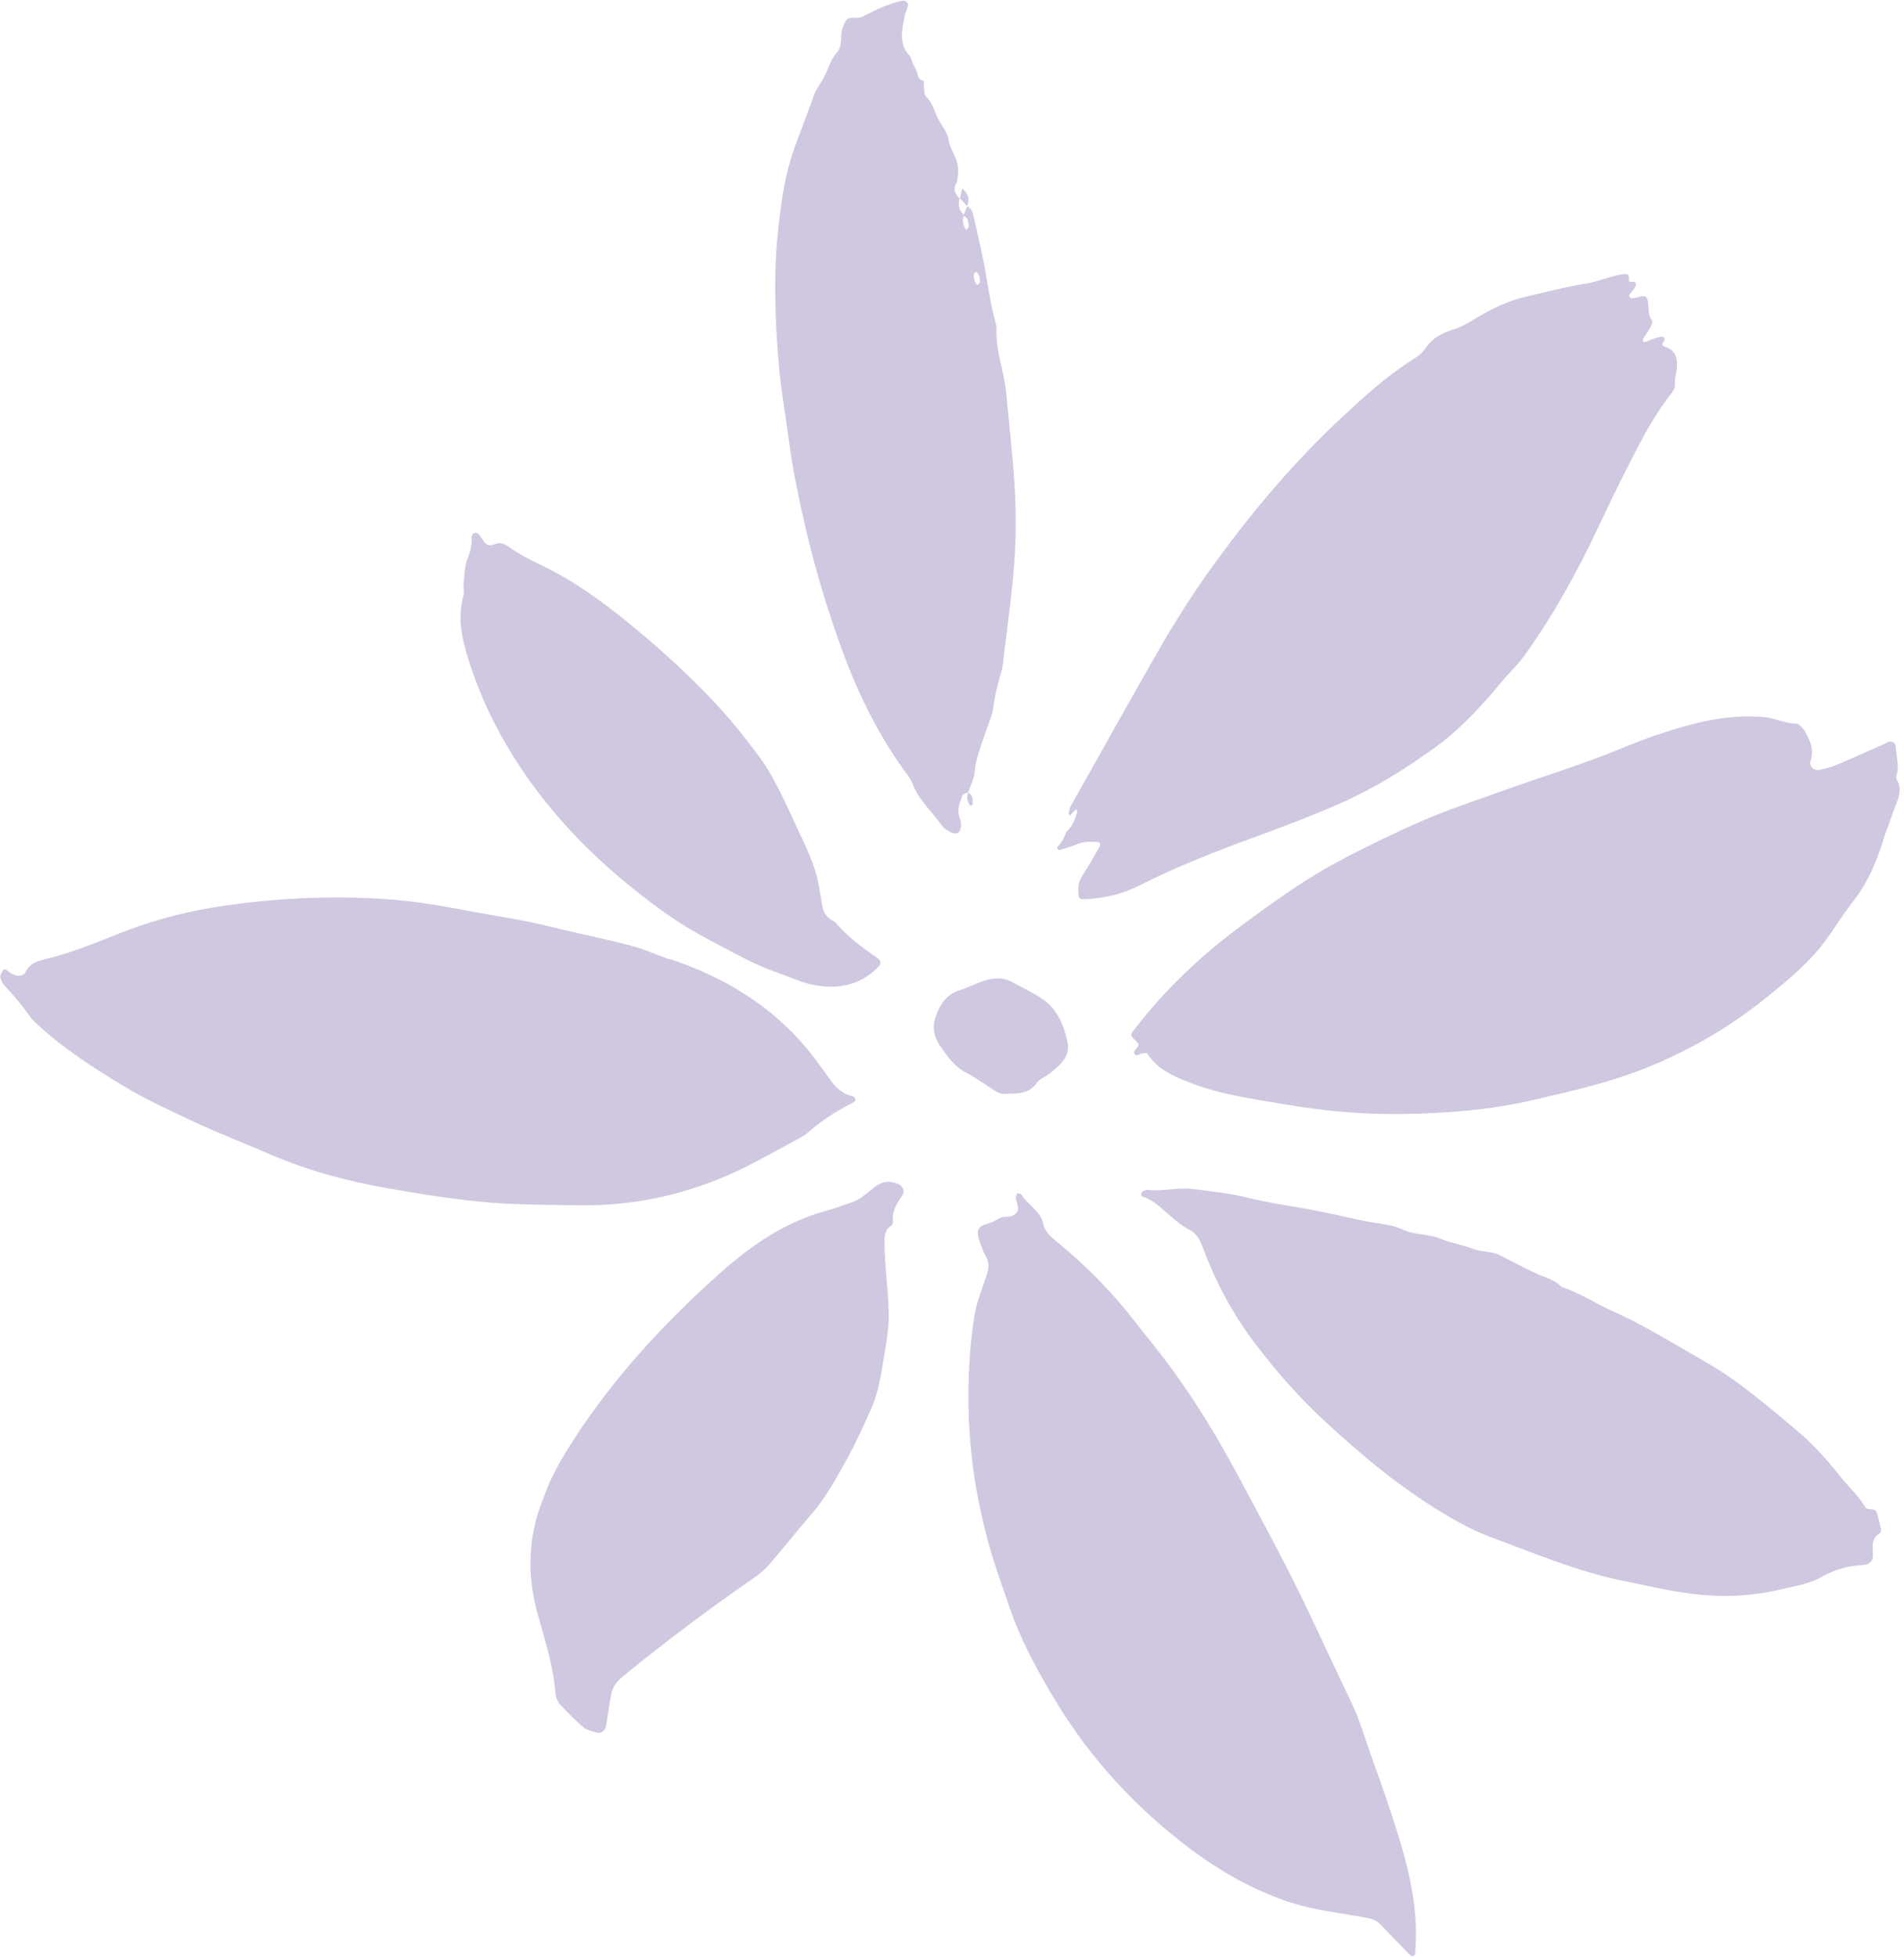 <?xml version="1.0" encoding="UTF-8" standalone="no"?><svg xmlns="http://www.w3.org/2000/svg" xmlns:xlink="http://www.w3.org/1999/xlink" fill="#d0c7e0" height="2710.6" preserveAspectRatio="xMidYMid meet" version="1" viewBox="-0.4 -0.9 2637.9 2710.6" width="2637.9" zoomAndPan="magnify"><g><g id="change1_1"><path d="M2610.92,1155.64c-9.66,32.94-22.31,64.43-43.85,91.85-13.55,17.24-24.94,36.16-37.91,53.87-23.01,31.44-52.96,55.8-83.01,80.01-52.81,42.56-111.05,75.79-174.24,100.14-47.39,18.26-96.94,29.21-146.23,40.83-60.29,14.21-121.55,18.85-183.41,19.8-55.22,.84-109.89-4.35-163.93-13.57-43.2-7.37-87.05-13.28-128.52-29.26-22.86-8.81-45.15-17.84-59.53-39.24-.61-.91-1.43-2.31-2.21-2.35-2.09-.09-4.2,.67-6.3,.65-3.7-.03-8.11,6.09-10.75-.41-.76-1.87,2.13-5.84,4.19-8.09,3.06-3.35,1.63-5.56-.85-7.96-9.34-9.08-9.22-8.98-3.45-16.52,43.19-56.42,94.55-104.56,151.61-146.42,37.27-27.35,74.67-54.6,115.02-77.67,21.13-12.08,42.78-22.94,64.53-33.6,27.76-13.6,55.7-27.05,84.39-38.5,35.81-14.29,72.39-26.7,108.78-39.52,36.38-12.82,73.09-24.67,109.34-37.83,30.06-10.91,59.28-24.21,89.55-34.46,48.04-16.28,96.64-29.53,148.6-25.15,15.63,1.32,29.4,8.76,45.05,9.2,4.25,.12,9.61,5.93,12.22,10.43,7.15,12.35,13.22,25.07,8.21,40.45-2.69,8.25,4.17,14.83,12.57,13.05,7.52-1.59,15.13-3.44,22.2-6.38,20.38-8.48,40.51-17.54,60.72-26.44,4.04-1.78,7.89-3.97,11.92-5.76,4.09-1.82,9.98,.99,10.2,5.21,.7,13.1,5.19,26.02,1.86,39.32-.53,2.13-1.81,5.03-.92,6.42,10.75,16.91,.47,31.63-4.61,46.83-3.49,10.44-7.46,20.71-11.22,31.06Z"/><path d="M1477.19,1151.15c8.61-7.99,11.85-17.42,14.88-26.9,.37-1.15-1.05-2.87-1.64-4.32-1.52,1.49-3.08,2.93-4.55,4.47-1.45,1.53-2.81,3.16-4.21,4.74-.49-1.5-1.61-3.11-1.35-4.47,.61-3.23,1.36-6.62,2.95-9.44,23.79-41.98,114.62-204.97,137.95-243.44,20.48-33.77,42.39-66.82,65.78-98.64,51.53-70.12,107.68-136.37,171.53-195.79,29.04-27.03,58.2-53.78,91.52-75.76,8.94-5.9,18.88-11.2,25.26-20.96,8.87-13.58,22.89-20.59,37.85-25.08,10.74-3.22,19.73-8.77,29.24-14.49,22.62-13.6,46.38-25.47,72.53-31.33,26.87-6.02,53.52-13.49,80.69-17.57,18.77-2.82,35.81-11.11,54.43-13.57,6.68-.88,6.3,3.39,6.11,7.88-.13,3.11,1.55,3.24,4.5,3.05,7.11-.44,6.13,4.2,3.77,8.15-2.21,3.7-5.59,6.69-7.92,10.33-.36,.56,2.24,4.34,3.32,4.27,4.24-.28,8.52-1.17,12.59-2.44,5.2-1.63,8.59-.17,9.91,5.02,2.36,9.27-.82,19.66,6.27,28.19,1.2,1.44-.79,6.32-2.31,9.07-3.14,5.71-7.02,11.02-10.42,16.6-.46,.76-.19,2.2,.17,3.16,.23,.59,1.46,1.36,1.95,1.19,7.28-2.49,14.36-5.94,21.82-7.42,4.39-.87,8.52,1.67,4.06,7.51-3.34,4.37,.71,5.67,3.51,6.59,12.89,4.22,16.15,14.78,15.66,26.18-.37,8.65-3.55,17.05-2.79,26.12,.32,3.79-2.31,8.5-4.89,11.76-29.6,37.35-49.5,80.21-70.92,122.32-18.83,37.01-35.33,75.16-54.51,111.92-18.25,34.96-37.81,69.34-59.78,102.21-10.94,16.37-21.64,32.69-35.62,47.09-12.9,13.29-24.15,28.29-36.71,42.14-21.53,23.76-44.08,46.22-69.97,64.93-41.16,29.74-84.22,56.53-130.78,77.16-40.31,17.87-81.59,33.23-123,48.43-52.79,19.38-105.2,39.94-155.49,65.38-22.99,11.63-47.37,17.7-73.02,19.11-11.02,.61-11.37,.14-11.92-9.9-.43-7.93,.53-14.86,5.11-21.86,8.99-13.74,16.99-28.13,25.13-42.41,.54-.95-1.1-4.59-1.91-4.65-9.87-.78-19.7-1.47-29.32,2.49-8.05,3.31-16.47,5.75-24.78,8.42-.73,.23-2.09-.5-2.69-1.19-.64-.73-1.29-2.56-.95-2.87,6.58-6.23,10.19-14.3,12.95-21.36Z"/><path d="M927.43,1327.32c9.35,3.39,18.79,6.55,28.03,10.22,72.13,28.61,133.13,71.94,178.71,135.57,4.49,6.27,9.19,12.4,13.59,18.75,8.3,11.99,17.65,22.46,32.9,25.63,1.75,.36,4.18,2.95,4.2,4.54,.02,1.57-2.31,3.77-4.12,4.68-21.74,10.99-42.2,23.82-60.48,40.06-4.08,3.62-8.89,6.58-13.72,9.18-27.2,14.63-54.06,30.02-81.89,43.36-70.76,33.91-145.82,50.57-224.15,49.28-46.1-.76-92.27-.53-138.35-5.25-42.67-4.37-84.85-11.13-127.02-18.59-55.54-9.82-109.77-24.43-161.42-46.78-36.39-15.75-73.54-29.88-109.27-46.89-31.69-15.09-64.02-29.56-93.97-47.8-41.21-25.1-82.13-51.06-117.77-84.13-4.04-3.74-8.4-7.39-11.49-11.86-10.7-15.48-22.9-29.64-35.71-43.38-2.83-3.03-4.79-7.56-5.45-11.68-.43-2.69,1.87-6.08,3.54-8.78,1.48-2.4,3.57-2.07,5.61-.41,2.56,2.07,5.23,4.22,8.2,5.54,7.24,3.24,14.69,2.87,17.67-3.26,5.61-11.55,15.14-14.64,26.22-17.34,32.23-7.84,63.23-19.61,93.84-32.1,46.17-18.85,93.49-32.56,142.87-40.32,77.47-12.18,155.14-16.13,233.35-11.22,40.63,2.55,80.62,9.5,120.53,17.06,35.62,6.75,71.66,11.76,106.78,20.48,38.41,9.54,77.28,17.06,115.49,27.22,18.07,4.8,35.37,12.54,53.02,18.95l.26-.71Z"/><path d="M1409.46,1651.71c3.2,1.18,4.75,1.23,5.18,1.96,8.78,14.61,26.49,21.94,30.39,41.24,2.03,10.03,11.38,18.13,20.22,25.37,40.15,32.87,76.19,69.86,108,110.91,16.19,20.89,33.11,41.24,48.74,62.54,34.62,47.18,64.9,97.03,92.49,148.69,32.23,60.34,65.15,120.3,94.64,182.05,20.94,43.85,41.18,88.04,62.28,131.81,12.05,24.98,19.59,51.55,28.87,77.49,13,36.32,25.9,72.72,37.2,109.59,15.86,51.76,27.4,104.38,22.97,159.17-.15,1.9-.39,4.83-1.54,5.43-3.47,1.79-5.75-.84-8.09-3.28-12.98-13.5-26.18-26.8-39.12-40.33-4.74-4.96-9.97-7.08-16.99-8.44-37.72-7.29-76.19-10.84-112.85-23.52-48.29-16.7-92-41.47-132.72-72.05-73.93-55.53-136.14-122.13-184.32-200.84-26.42-43.16-50.85-87.7-67.34-136.24-9.22-27.12-19.16-53.97-26.91-81.59-19.47-69.36-29.78-139.91-29.25-212.06,.27-36.34,2.46-72.32,8.47-108.29,3.15-18.85,9.89-36.07,16.03-53.68,3.43-9.83,5.22-18.71-.43-28.44-3.84-6.62-6.42-14.08-8.8-21.41-5.05-15.53-2.7-20.24,15.29-24.95,7.52-1.97,12.62-8.72,21.17-8.28,6.74,.35,14.28-2.16,16.6-8.66,1.58-4.42-1.52-10.47-2.39-15.82-.64-3.95,2.04-8.42,2.19-8.37Z"/><path d="M2076.74,1737.42c6.9,3.37,13.66,7.03,20.53,10.46,10.83,5.4,21.57,11.03,32.6,15.97,11.03,4.94,23.1,7.77,32.07,16.69,.76,.76,1.75,1.46,2.76,1.78,24.25,7.85,45.38,22.29,68.4,32.54,45.34,20.19,87.17,46.6,130.05,71.1,45.99,26.28,85.91,61.13,126.29,94.96,21.84,18.3,41.09,39.73,58.95,62.31,11.52,14.57,25.68,27.06,35.28,43.25,2.12,3.57,5.52,2.79,8.68,3.2,3.31,.43,6.62,1.13,7.65,5,1.98,7.37,4.04,14.74,5.62,22.2,.4,1.88-.23,5.25-1.51,6.01-11.96,7.05-10.21,17.98-9.58,29.22,.51,9.12-4.55,14.16-13.7,14.7-20.05,1.19-38.71,5.77-56.44,16.05-17.28,10.02-37.21,12.95-56.6,17.58-44.66,10.66-89.25,11.64-134.37,4.89-29.36-4.39-58.25-10.94-87.29-17-63.13-13.17-122.05-38.27-181.99-60.42-22.54-8.33-44.07-20.16-64.77-32.56-60.63-36.31-114.47-81.4-166.2-129.41-34.93-32.42-65.91-68.04-94.63-105.76-30.95-40.66-54.7-85.49-72.66-133.23-3.69-9.82-7.6-18.38-16.72-23.32-15.7-8.5-28.54-20.61-41.76-32.18-5.93-5.19-12.21-9.23-19.08-12.83-2.99-1.56-9.91-1.29-6.97-7.59,1.01-2.16,5.71-3.99,8.51-3.71,22.01,2.17,43.72-4.15,65.95-.93,22.77,3.3,45.52,5.07,68.14,10.74,34.02,8.53,69.02,13.08,103.51,19.8,22.66,4.42,45.07,10.21,67.76,14.42,16.21,3.01,33.07,3.84,48.04,10.97,16.4,7.81,34.89,5.46,51.23,12.33,15.17,6.37,31.52,8.69,46.92,14.63,11.01,4.24,24.1,2.67,35.33,8.14Z"/><path d="M1339.4,284.7c7.04,3.12,8.15,10.13,9.54,16.23,6.08,26.76,12.57,53.49,16.96,80.55,3.33,20.51,6.7,40.92,12.12,60.98,1.14,4.23,2.41,8.68,2.22,12.96-1.06,23.28,5.95,45.26,10.31,67.67,1.26,6.47,2.36,12.99,2.98,19.54,4.03,42.56,8.83,85.07,11.61,127.71,3.07,47.09,1.85,94.27-3.26,141.23-4.02,36.99-8.72,73.91-13.37,110.84-.68,5.41-2.8,10.62-4.13,15.96-3.16,12.72-6.93,25.13-8.32,38.46-1.34,12.85-7.35,25.23-11.48,37.76-5.83,17.7-13.12,34.81-14.61,53.91-.75,9.55-5.87,18.75-9.02,28.11l.24-.1c-2.85,1.4-7.47,2.16-8.24,4.3-3.67,10.26-8.27,20.63-3.59,32.01,1.23,2.98,2,6.46,1.8,9.64-.2,3.13-1.05,7.09-3.15,9.01-3.51,3.21-8.32,2.18-12.24-.18-3.73-2.25-8.07-4.39-10.49-7.77-14.02-19.61-32.7-35.89-41.55-59.29-2.66-7.04-8.05-13.11-12.52-19.38-38.06-53.42-66.01-111.86-87.92-173.55-18.48-52.01-34.5-104.67-46.96-158.42-9.69-41.84-18.69-83.76-24.15-126.5-4.18-32.75-10.37-65.23-13.22-98.22-5.61-64.8-8.11-129.65-.91-194.39,4.13-37.09,9.28-74.24,22.2-109.65,8.7-23.85,18.11-47.44,26.38-71.44,3.68-10.67,10.81-19.09,15.71-28.87,5.41-10.8,8.54-22.81,16.78-32.11,8.95-10.11,3.53-23.42,8.09-34.74,4.56-11.32,5-13.55,18.17-13.13,6.13,.19,10.23-2.13,15.12-4.66,15.57-8.07,31.6-15.14,48.84-19.03,4.42-1,9.33,3.04,8.21,6.94-1.52,5.3-4.01,10.4-4.94,15.78-3.14,18.17-8.32,36.61,6.63,52.77,2.83,3.05,3.59,7.99,5.38,12.03,2.23,5.03,5.64,9.84,6.49,15.08,.89,5.52,3.39,7.02,8.07,8.24,.9,.23,.17,5.9,.57,9.01,.55,4.3-.07,10.2,2.47,12.55,9.28,8.59,11.75,20.44,17.04,30.93,4.94,9.8,13.15,19.02,14.55,29.24,1.55,11.23,8.22,19.62,11.25,29.82,3.1,10.4,2,19.33,.19,28.99-6.17,9.05-2.63,16.3,4.25,22.93l-.43-1.15c-2.34,9.06-1.45,17.27,6.25,23.69-3.06,6.25-1.56,12.21,1.21,18.07,.44,.94,1.09,1.79,1.63,2.68,1.24-1.48,3.53-2.96,3.55-4.45,.05-6.28-.94-12.4-7.21-15.96l5.14-12.74-.26,.1Zm17.5,106.28c.89-5.38-.01-10.4-3.59-14.72-.31-.38-1.63-.32-2.21,0-.81,.46-1.83,1.3-1.96,2.11-.9,5.4,.23,10.43,3.41,14.9,.24,.34,1.66,.18,2.29-.18,.8-.45,1.36-1.35,2.07-2.11Z"/><path d="M753.29,2072.1c9.64-27.92,25.16-54.32,42.05-80.28,56.9-87.43,127.1-163.13,204.86-231.88,42.35-37.44,88.85-69.02,144.74-83.87,11.68-3.1,22.94-7.72,34.46-11.46,13.01-4.23,22.33-14.11,32.86-21.91,10.12-7.49,19.8-8.46,30.91-3.85,7.11,2.95,10.64,9.82,6.64,15.71-7.53,11.08-14.83,21.92-12.94,36.34,.24,1.84-.98,4.81-2.48,5.8-11.43,7.54-9.14,19.22-9.21,29.99-.05,8.78,.81,17.57,1.4,26.35,1.54,23.06,4.36,46.12,4.32,69.17-.03,17.45-2.87,35.04-5.93,52.31-4.6,25.93-7.67,52.39-18.7,76.71-9.99,22.03-19.84,44.2-31.42,65.4-15.23,27.89-30.31,55.94-51.43,80.23-20.2,23.23-39.15,47.55-59.36,70.77-6.4,7.36-14.66,13.34-22.76,18.97-61.49,42.81-121.51,87.54-179.4,135.16-8.32,6.84-13.65,14.29-15.52,24.27-2.63,14.04-4.48,28.22-6.69,42.33-1.2,7.69-6.73,12.43-13.22,10.58-6.32-1.8-13.6-3.08-18.33-7.09-11.67-9.89-22.52-20.86-32.85-32.16-3.45-3.78-5.79-9.79-6.16-14.96-2.74-37.71-14.37-73.21-24.45-109.33-15.17-54.35-14.13-108.91,8.61-163.3Z"/><path d="M1077.43,1346.55c-34.55-11.83-65.73-30.14-97.86-47-39.27-20.61-74.53-46.43-108.59-74.25-76.84-62.74-141.06-136.24-186.46-224.83-14.53-28.35-26.68-58.32-36.16-88.73-8.78-28.16-15.33-57.62-6.53-87.77,1.47-5.03-.62-11,.03-16.4,1.45-11.95,1.02-24.14,5.94-35.67,3.9-9.13,5.75-18.94,5.25-29.08-.09-1.71,1.55-4.41,3.09-5.1,3.24-1.46,6.18,.01,8.19,3.06,1.82,2.76,3.64,5.53,5.55,8.24,3.67,5.19,8.69,6.79,14.38,4.18,8.08-3.71,13.58-1.16,20.78,3.88,13.41,9.38,28.15,17.13,43,24.16,44.05,20.85,83.29,48.99,120.82,79.5,45.26,36.8,88.44,76.03,127.88,119.05,18.57,20.26,35.69,41.97,52.22,63.96,23.36,31.08,38.5,66.84,54.84,101.81,11.66,24.96,24.13,49.71,29.58,77.07,1.94,9.71,3.52,19.5,5.05,29.29,1.44,9.18,5.2,16.79,13.44,21.72,1.9,1.13,4.17,1.99,5.54,3.6,16.48,19.4,36.67,34.33,57.45,48.65,5.96,4.11,5.74,8.35,.96,13.12-26.94,26.89-59.59,31.47-94.75,23.08-14.94-3.56-29.03-10.53-43.65-15.54Z"/><path d="M1398.02,1357.48c15.38,8.4,31.55,15.65,45.95,25.49,21.23,14.5,30.16,37.2,34.9,61.49,2.02,10.36-2.26,19.71-9.05,27.3-5.09,5.69-11.26,10.48-17.3,15.23-5.16,4.06-12.55,6.32-15.96,11.39-12.12,17.99-30.37,15.22-47.71,15.74-3.07,.09-6.52-1.52-9.25-3.22-13.99-8.67-27.26-18.67-41.82-26.22-16.64-8.63-26.24-23.22-36.19-37.66-7.17-10.39-10.2-23.69-7.08-34.88,5.01-17.95,14.59-35.35,34.15-41.28,10.67-3.23,20.3-8.31,30.62-11.95,12.75-4.5,25.6-6.88,38.73-1.44Z"/><path d="M1332.68,260.36c7.81,6.57,11.17,14.37,6.72,24.33l.26-.1-10.56-11.29,.43,1.15,3.16-14.09Z"/><path d="M1340.94,1096.61c6.05,3.86,6.91,9.78,6.27,16.19-.08,.79-1.09,1.71-1.9,2.12-.46,.23-1.7-.22-2.05-.74-3.78-5.51-4.95-11.37-2.06-17.68l-.24,.1Z"/></g></g></svg>